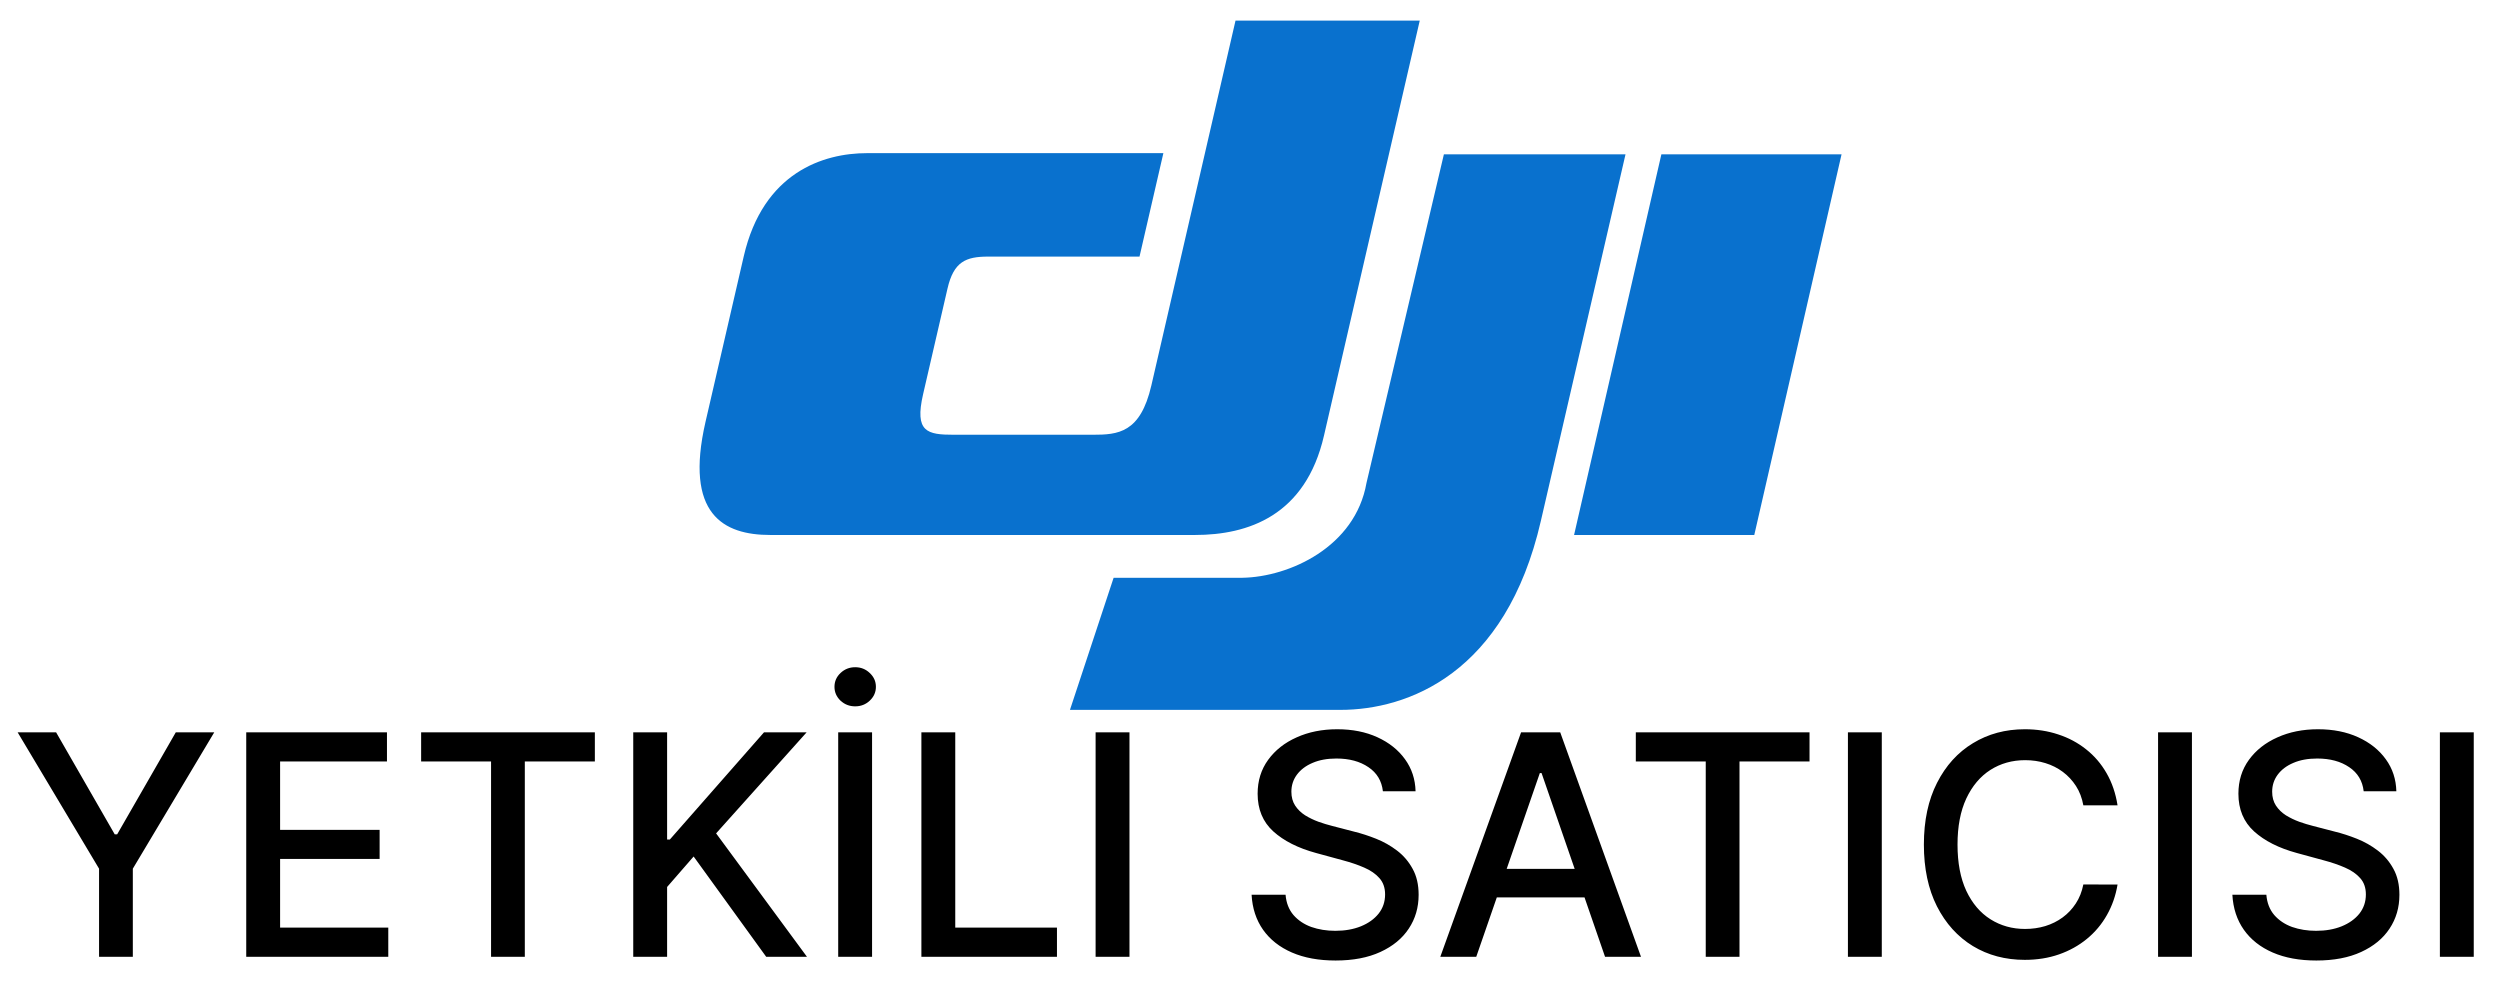 <svg width="243" height="96" viewBox="0 0 243 96" fill="none" xmlns="http://www.w3.org/2000/svg">
<path d="M1.714 71.182H5.453L11.153 81.1H11.387L17.087 71.182H20.826L12.911 84.435V93H9.629V84.435L1.714 71.182ZM23.934 93V71.182H37.613V74.016H27.226V80.663H36.899V83.487H27.226V90.166H37.741V93H23.934ZM40.934 74.016V71.182H57.82V74.016H51.012V93H47.731V74.016H40.934ZM61.551 93V71.182H64.843V81.601H65.11L74.261 71.182H78.405L69.605 81.004L78.437 93H74.474L67.421 83.252L64.843 86.214V93H61.551ZM84.765 71.182V93H81.473V71.182H84.765ZM83.124 68.657C82.57 68.657 82.095 68.472 81.697 68.103C81.306 67.727 81.111 67.279 81.111 66.761C81.111 66.235 81.306 65.788 81.697 65.418C82.095 65.042 82.57 64.854 83.124 64.854C83.678 64.854 84.151 65.042 84.541 65.418C84.939 65.788 85.138 66.235 85.138 66.761C85.138 67.279 84.939 67.727 84.541 68.103C84.151 68.472 83.678 68.657 83.124 68.657ZM89.559 93V71.182H92.851V90.166H102.737V93H89.559ZM109.785 71.182V93H106.493V71.182H109.785ZM108.144 68.657C107.59 68.657 107.114 68.472 106.716 68.103C106.326 67.727 106.131 67.279 106.131 66.761C106.131 66.235 106.326 65.788 106.716 65.418C107.114 65.042 107.59 64.854 108.144 64.854C108.698 64.854 109.17 65.042 109.561 65.418C109.959 65.788 110.157 66.235 110.157 66.761C110.157 67.279 109.959 67.727 109.561 68.103C109.17 68.472 108.698 68.657 108.144 68.657ZM134.418 76.913C134.304 75.905 133.836 75.124 133.012 74.57C132.188 74.008 131.151 73.728 129.901 73.728C129.006 73.728 128.232 73.87 127.578 74.154C126.925 74.431 126.417 74.815 126.055 75.305C125.7 75.788 125.522 76.338 125.522 76.956C125.522 77.474 125.643 77.922 125.885 78.298C126.133 78.675 126.456 78.991 126.854 79.246C127.259 79.495 127.692 79.704 128.154 79.875C128.615 80.038 129.059 80.173 129.485 80.28L131.616 80.834C132.312 81.004 133.026 81.235 133.757 81.526C134.489 81.817 135.167 82.201 135.792 82.677C136.417 83.153 136.922 83.742 137.305 84.445C137.696 85.148 137.891 85.99 137.891 86.97C137.891 88.206 137.571 89.303 136.932 90.262C136.3 91.221 135.38 91.977 134.173 92.531C132.973 93.085 131.52 93.362 129.816 93.362C128.182 93.362 126.769 93.103 125.576 92.585C124.382 92.066 123.449 91.331 122.774 90.379C122.099 89.421 121.726 88.284 121.655 86.97H124.958C125.022 87.758 125.277 88.415 125.725 88.941C126.179 89.46 126.758 89.847 127.461 90.102C128.172 90.351 128.949 90.475 129.794 90.475C130.725 90.475 131.552 90.329 132.277 90.038C133.008 89.74 133.583 89.328 134.002 88.803C134.422 88.27 134.631 87.648 134.631 86.938C134.631 86.292 134.446 85.763 134.077 85.351C133.715 84.939 133.221 84.598 132.596 84.328C131.978 84.058 131.279 83.82 130.498 83.614L127.919 82.911C126.172 82.435 124.787 81.736 123.765 80.812C122.749 79.889 122.241 78.668 122.241 77.148C122.241 75.891 122.582 74.793 123.264 73.856C123.946 72.918 124.869 72.19 126.034 71.672C127.199 71.146 128.512 70.883 129.975 70.883C131.453 70.883 132.756 71.143 133.885 71.661C135.022 72.18 135.917 72.894 136.57 73.803C137.223 74.704 137.564 75.742 137.593 76.913H134.418ZM143.492 93H139.998L147.849 71.182H151.653L159.504 93H156.01L149.841 75.145H149.671L143.492 93ZM144.078 84.456H155.413V87.226H144.078V84.456ZM159.001 74.016V71.182H175.886V74.016H169.079V93H165.798V74.016H159.001ZM182.91 71.182V93H179.618V71.182H182.91ZM205.825 78.277H202.501C202.373 77.567 202.135 76.942 201.787 76.402C201.439 75.862 201.013 75.404 200.509 75.028C200.005 74.651 199.44 74.367 198.815 74.175C198.197 73.984 197.54 73.888 196.844 73.888C195.587 73.888 194.461 74.204 193.467 74.836C192.48 75.468 191.699 76.395 191.123 77.617C190.555 78.838 190.271 80.329 190.271 82.091C190.271 83.867 190.555 85.365 191.123 86.587C191.699 87.808 192.483 88.731 193.478 89.356C194.472 89.981 195.591 90.294 196.834 90.294C197.523 90.294 198.176 90.202 198.794 90.017C199.419 89.825 199.983 89.545 200.488 89.175C200.992 88.806 201.418 88.355 201.766 87.822C202.121 87.283 202.366 86.665 202.501 85.969L205.825 85.979C205.648 87.052 205.303 88.039 204.792 88.941C204.287 89.836 203.638 90.61 202.842 91.263C202.054 91.91 201.152 92.41 200.136 92.766C199.121 93.121 198.013 93.298 196.812 93.298C194.923 93.298 193.24 92.851 191.763 91.956C190.285 91.054 189.121 89.765 188.268 88.089C187.423 86.413 187.001 84.413 187.001 82.091C187.001 79.761 187.427 77.762 188.279 76.093C189.131 74.417 190.296 73.131 191.773 72.237C193.251 71.335 194.93 70.883 196.812 70.883C197.97 70.883 199.05 71.05 200.051 71.384C201.059 71.711 201.965 72.194 202.768 72.833C203.57 73.465 204.234 74.239 204.76 75.156C205.285 76.065 205.64 77.105 205.825 78.277ZM213.056 71.182V93H209.764V71.182H213.056ZM229.75 76.913C229.636 75.905 229.168 75.124 228.344 74.57C227.52 74.008 226.483 73.728 225.233 73.728C224.338 73.728 223.564 73.87 222.911 74.154C222.257 74.431 221.749 74.815 221.387 75.305C221.032 75.788 220.854 76.338 220.854 76.956C220.854 77.474 220.975 77.922 221.217 78.298C221.465 78.675 221.788 78.991 222.186 79.246C222.591 79.495 223.024 79.704 223.486 79.875C223.947 80.038 224.391 80.173 224.817 80.28L226.948 80.834C227.644 81.004 228.358 81.235 229.089 81.526C229.821 81.817 230.499 82.201 231.124 82.677C231.749 83.153 232.254 83.742 232.637 84.445C233.028 85.148 233.223 85.99 233.223 86.97C233.223 88.206 232.903 89.303 232.264 90.262C231.632 91.221 230.712 91.977 229.505 92.531C228.305 93.085 226.852 93.362 225.148 93.362C223.514 93.362 222.101 93.103 220.908 92.585C219.714 92.066 218.781 91.331 218.106 90.379C217.431 89.421 217.058 88.284 216.987 86.97H220.29C220.354 87.758 220.609 88.415 221.057 88.941C221.511 89.46 222.09 89.847 222.793 90.102C223.504 90.351 224.281 90.475 225.126 90.475C226.057 90.475 226.884 90.329 227.609 90.038C228.34 89.74 228.915 89.328 229.335 88.803C229.754 88.27 229.963 87.648 229.963 86.938C229.963 86.292 229.778 85.763 229.409 85.351C229.047 84.939 228.553 84.598 227.928 84.328C227.31 84.058 226.611 83.82 225.83 83.614L223.251 82.911C221.504 82.435 220.119 81.736 219.097 80.812C218.081 79.889 217.573 78.668 217.573 77.148C217.573 75.891 217.914 74.793 218.596 73.856C219.278 72.918 220.201 72.19 221.366 71.672C222.531 71.146 223.844 70.883 225.308 70.883C226.785 70.883 228.088 71.143 229.217 71.661C230.354 72.18 231.249 72.894 231.902 73.803C232.555 74.704 232.896 75.742 232.925 76.913H229.75ZM240.449 71.182V93H237.157V71.182H240.449Z" fill="black"/>
<path d="M149.775 50.618L158 15H140.346L132.822 46.945C131.73 53.171 125.311 56.085 120.755 56.16H108.244L104 69H130.288C136.772 69 146.351 65.54 149.775 50.618Z" fill="#0971CE"/>
<path d="M111.913 37.464L120.093 2H138L128.692 42.339C126.901 50.128 121.313 52 116.152 52H74.871C70.322 52 66.511 49.996 68.576 41.002L72.293 24.911C74.177 16.752 80.034 14.886 84.27 14.886H113.08L110.761 24.941H96.052C93.889 24.941 92.703 25.427 92.098 28.044L89.726 38.315C88.876 42.002 90.119 42.258 92.728 42.258H106.204C108.673 42.258 110.842 42.096 111.913 37.464Z" fill="#0971CE"/>
<path d="M161.486 15L153 52H170.516L179 15H161.486Z" fill="#0971CE"/>
</svg>

